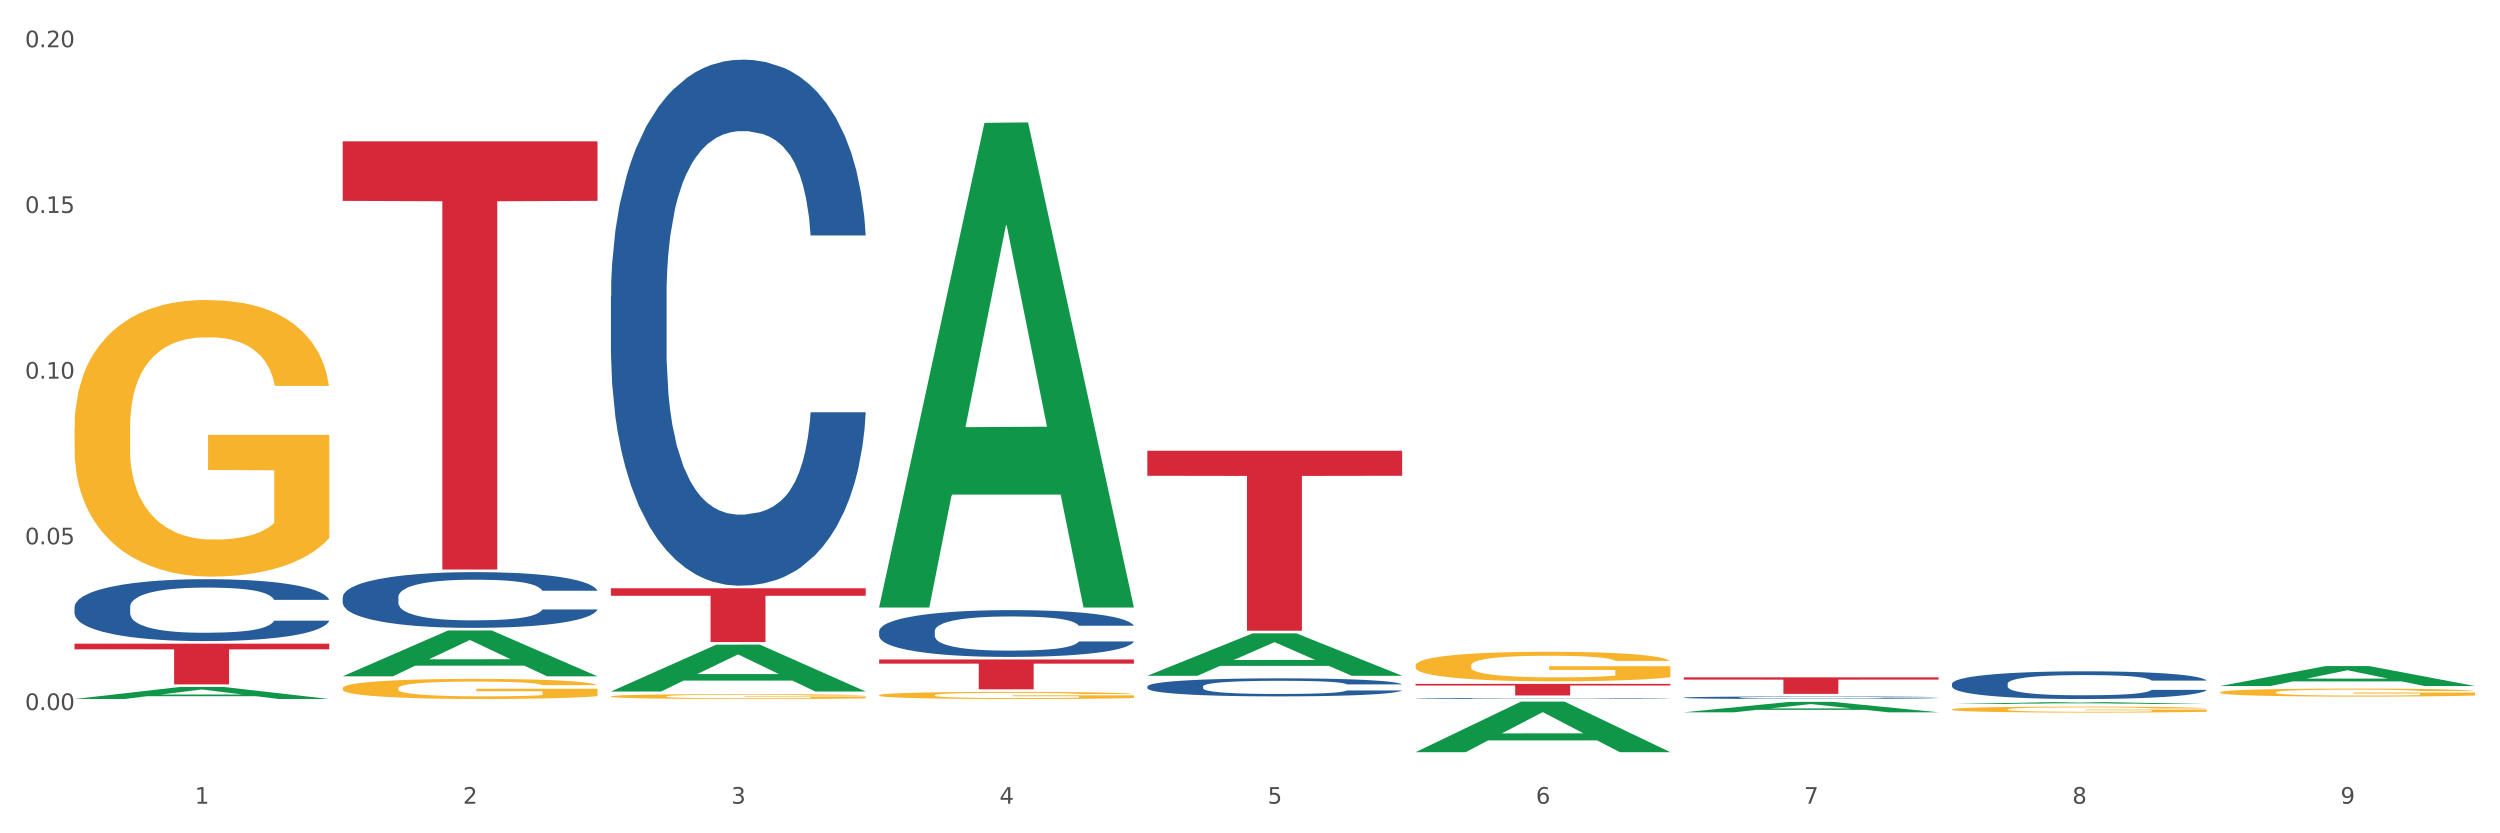 <?xml version="1.0" encoding="utf-8" standalone="no"?>
<!DOCTYPE svg PUBLIC "-//W3C//DTD SVG 1.1//EN"
  "http://www.w3.org/Graphics/SVG/1.1/DTD/svg11.dtd">
<svg xmlns:xlink="http://www.w3.org/1999/xlink" width="1080pt" height="360pt" viewBox="0 0 1080 360" xmlns="http://www.w3.org/2000/svg" version="1.1">
 <rect x="0" y="0" width="1080" height="360" fill="#333333" stroke="none"/>
 <defs>
  <style type="text/css">*{stroke-linejoin: round; stroke-linecap: butt}</style>
 </defs>
 <g id="figure_1">
  <g id="patch_1">
   <path d="M 0 360 
L 1080 360 
L 1080 0 
L 0 0 
z
" style="fill: #ffffff; stroke: #ffffff; stroke-linejoin: miter"/>
  </g>
  <g id="axes_1">
   <g id="matplotlib.axis_1">
    <g id="xtick_1">
     <g id="text_1">
      <!-- 1 -->
      <g style="fill: #4d4d4d" transform="translate(84.159 347.204) scale(0.096 -0.096)">
       <defs>
        <path id="DejaVuSans-31" d="M 794 531 
L 1825 531 
L 1825 4091 
L 703 3866 
L 703 4441 
L 1819 4666 
L 2450 4666 
L 2450 531 
L 3481 531 
L 3481 0 
L 794 0 
L 794 531 
z
" transform="scale(0.016)"/>
       </defs>
       <use xlink:href="#DejaVuSans-31"/>
      </g>
     </g>
    </g>
    <g id="xtick_2">
     <g id="text_2">
      <!-- 2 -->
      <g style="fill: #4d4d4d" transform="translate(200.027 347.204) scale(0.096 -0.096)">
       <defs>
        <path id="DejaVuSans-32" d="M 1228 531 
L 3431 531 
L 3431 0 
L 469 0 
L 469 531 
Q 828 903 1448 1529 
Q 2069 2156 2228 2338 
Q 2531 2678 2651 2914 
Q 2772 3150 2772 3378 
Q 2772 3750 2511 3984 
Q 2250 4219 1831 4219 
Q 1534 4219 1204 4116 
Q 875 4013 500 3803 
L 500 4441 
Q 881 4594 1212 4672 
Q 1544 4750 1819 4750 
Q 2544 4750 2975 4387 
Q 3406 4025 3406 3419 
Q 3406 3131 3298 2873 
Q 3191 2616 2906 2266 
Q 2828 2175 2409 1742 
Q 1991 1309 1228 531 
z
" transform="scale(0.016)"/>
       </defs>
       <use xlink:href="#DejaVuSans-32"/>
      </g>
     </g>
    </g>
    <g id="xtick_3">
     <g id="text_3">
      <!-- 3 -->
      <g style="fill: #4d4d4d" transform="translate(315.896 347.204) scale(0.096 -0.096)">
       <defs>
        <path id="DejaVuSans-33" d="M 2597 2516 
Q 3050 2419 3304 2112 
Q 3559 1806 3559 1356 
Q 3559 666 3084 287 
Q 2609 -91 1734 -91 
Q 1441 -91 1130 -33 
Q 819 25 488 141 
L 488 750 
Q 750 597 1062 519 
Q 1375 441 1716 441 
Q 2309 441 2620 675 
Q 2931 909 2931 1356 
Q 2931 1769 2642 2001 
Q 2353 2234 1838 2234 
L 1294 2234 
L 1294 2753 
L 1863 2753 
Q 2328 2753 2575 2939 
Q 2822 3125 2822 3475 
Q 2822 3834 2567 4026 
Q 2313 4219 1838 4219 
Q 1578 4219 1281 4162 
Q 984 4106 628 3988 
L 628 4550 
Q 988 4650 1302 4700 
Q 1616 4750 1894 4750 
Q 2613 4750 3031 4423 
Q 3450 4097 3450 3541 
Q 3450 3153 3228 2886 
Q 3006 2619 2597 2516 
z
" transform="scale(0.016)"/>
       </defs>
       <use xlink:href="#DejaVuSans-33"/>
      </g>
     </g>
    </g>
    <g id="xtick_4">
     <g id="text_4">
      <!-- 4 -->
      <g style="fill: #4d4d4d" transform="translate(431.765 347.204) scale(0.096 -0.096)">
       <defs>
        <path id="DejaVuSans-34" d="M 2419 4116 
L 825 1625 
L 2419 1625 
L 2419 4116 
z
M 2253 4666 
L 3047 4666 
L 3047 1625 
L 3713 1625 
L 3713 1100 
L 3047 1100 
L 3047 0 
L 2419 0 
L 2419 1100 
L 313 1100 
L 313 1709 
L 2253 4666 
z
" transform="scale(0.016)"/>
       </defs>
       <use xlink:href="#DejaVuSans-34"/>
      </g>
     </g>
    </g>
    <g id="xtick_5">
     <g id="text_5">
      <!-- 5 -->
      <g style="fill: #4d4d4d" transform="translate(547.634 347.204) scale(0.096 -0.096)">
       <defs>
        <path id="DejaVuSans-35" d="M 691 4666 
L 3169 4666 
L 3169 4134 
L 1269 4134 
L 1269 2991 
Q 1406 3038 1543 3061 
Q 1681 3084 1819 3084 
Q 2600 3084 3056 2656 
Q 3513 2228 3513 1497 
Q 3513 744 3044 326 
Q 2575 -91 1722 -91 
Q 1428 -91 1123 -41 
Q 819 9 494 109 
L 494 744 
Q 775 591 1075 516 
Q 1375 441 1709 441 
Q 2250 441 2565 725 
Q 2881 1009 2881 1497 
Q 2881 1984 2565 2268 
Q 2250 2553 1709 2553 
Q 1456 2553 1204 2497 
Q 953 2441 691 2322 
L 691 4666 
z
" transform="scale(0.016)"/>
       </defs>
       <use xlink:href="#DejaVuSans-35"/>
      </g>
     </g>
    </g>
    <g id="xtick_6">
     <g id="text_6">
      <!-- 6 -->
      <g style="fill: #4d4d4d" transform="translate(663.502 347.204) scale(0.096 -0.096)">
       <defs>
        <path id="DejaVuSans-36" d="M 2113 2584 
Q 1688 2584 1439 2293 
Q 1191 2003 1191 1497 
Q 1191 994 1439 701 
Q 1688 409 2113 409 
Q 2538 409 2786 701 
Q 3034 994 3034 1497 
Q 3034 2003 2786 2293 
Q 2538 2584 2113 2584 
z
M 3366 4563 
L 3366 3988 
Q 3128 4100 2886 4159 
Q 2644 4219 2406 4219 
Q 1781 4219 1451 3797 
Q 1122 3375 1075 2522 
Q 1259 2794 1537 2939 
Q 1816 3084 2150 3084 
Q 2853 3084 3261 2657 
Q 3669 2231 3669 1497 
Q 3669 778 3244 343 
Q 2819 -91 2113 -91 
Q 1303 -91 875 529 
Q 447 1150 447 2328 
Q 447 3434 972 4092 
Q 1497 4750 2381 4750 
Q 2619 4750 2861 4703 
Q 3103 4656 3366 4563 
z
" transform="scale(0.016)"/>
       </defs>
       <use xlink:href="#DejaVuSans-36"/>
      </g>
     </g>
    </g>
    <g id="xtick_7">
     <g id="text_7">
      <!-- 7 -->
      <g style="fill: #4d4d4d" transform="translate(779.371 347.204) scale(0.096 -0.096)">
       <defs>
        <path id="DejaVuSans-37" d="M 525 4666 
L 3525 4666 
L 3525 4397 
L 1831 0 
L 1172 0 
L 2766 4134 
L 525 4134 
L 525 4666 
z
" transform="scale(0.016)"/>
       </defs>
       <use xlink:href="#DejaVuSans-37"/>
      </g>
     </g>
    </g>
    <g id="xtick_8">
     <g id="text_8">
      <!-- 8 -->
      <g style="fill: #4d4d4d" transform="translate(895.24 347.204) scale(0.096 -0.096)">
       <defs>
        <path id="DejaVuSans-38" d="M 2034 2216 
Q 1584 2216 1326 1975 
Q 1069 1734 1069 1313 
Q 1069 891 1326 650 
Q 1584 409 2034 409 
Q 2484 409 2743 651 
Q 3003 894 3003 1313 
Q 3003 1734 2745 1975 
Q 2488 2216 2034 2216 
z
M 1403 2484 
Q 997 2584 770 2862 
Q 544 3141 544 3541 
Q 544 4100 942 4425 
Q 1341 4750 2034 4750 
Q 2731 4750 3128 4425 
Q 3525 4100 3525 3541 
Q 3525 3141 3298 2862 
Q 3072 2584 2669 2484 
Q 3125 2378 3379 2068 
Q 3634 1759 3634 1313 
Q 3634 634 3220 271 
Q 2806 -91 2034 -91 
Q 1263 -91 848 271 
Q 434 634 434 1313 
Q 434 1759 690 2068 
Q 947 2378 1403 2484 
z
M 1172 3481 
Q 1172 3119 1398 2916 
Q 1625 2713 2034 2713 
Q 2441 2713 2670 2916 
Q 2900 3119 2900 3481 
Q 2900 3844 2670 4047 
Q 2441 4250 2034 4250 
Q 1625 4250 1398 4047 
Q 1172 3844 1172 3481 
z
" transform="scale(0.016)"/>
       </defs>
       <use xlink:href="#DejaVuSans-38"/>
      </g>
     </g>
    </g>
    <g id="xtick_9">
     <g id="text_9">
      <!-- 9 -->
      <g style="fill: #4d4d4d" transform="translate(1011.108 347.204) scale(0.096 -0.096)">
       <defs>
        <path id="DejaVuSans-39" d="M 703 97 
L 703 672 
Q 941 559 1184 500 
Q 1428 441 1663 441 
Q 2288 441 2617 861 
Q 2947 1281 2994 2138 
Q 2813 1869 2534 1725 
Q 2256 1581 1919 1581 
Q 1219 1581 811 2004 
Q 403 2428 403 3163 
Q 403 3881 828 4315 
Q 1253 4750 1959 4750 
Q 2769 4750 3195 4129 
Q 3622 3509 3622 2328 
Q 3622 1225 3098 567 
Q 2575 -91 1691 -91 
Q 1453 -91 1209 -44 
Q 966 3 703 97 
z
M 1959 2075 
Q 2384 2075 2632 2365 
Q 2881 2656 2881 3163 
Q 2881 3666 2632 3958 
Q 2384 4250 1959 4250 
Q 1534 4250 1286 3958 
Q 1038 3666 1038 3163 
Q 1038 2656 1286 2365 
Q 1534 2075 1959 2075 
z
" transform="scale(0.016)"/>
       </defs>
       <use xlink:href="#DejaVuSans-39"/>
      </g>
     </g>
    </g>
    <g id="xtick_10"/>
    <g id="xtick_11"/>
    <g id="xtick_12"/>
    <g id="xtick_13"/>
    <g id="xtick_14"/>
    <g id="xtick_15"/>
    <g id="xtick_16"/>
    <g id="xtick_17"/>
   </g>
   <g id="matplotlib.axis_2">
    <g id="ytick_1">
     <g id="text_10">
      <!-- 0.00 -->
      <g style="fill: #4d4d4d" transform="translate(10.8 306.732) scale(0.096 -0.096)">
       <defs>
        <path id="DejaVuSans-30" d="M 2034 4250 
Q 1547 4250 1301 3770 
Q 1056 3291 1056 2328 
Q 1056 1369 1301 889 
Q 1547 409 2034 409 
Q 2525 409 2770 889 
Q 3016 1369 3016 2328 
Q 3016 3291 2770 3770 
Q 2525 4250 2034 4250 
z
M 2034 4750 
Q 2819 4750 3233 4129 
Q 3647 3509 3647 2328 
Q 3647 1150 3233 529 
Q 2819 -91 2034 -91 
Q 1250 -91 836 529 
Q 422 1150 422 2328 
Q 422 3509 836 4129 
Q 1250 4750 2034 4750 
z
" transform="scale(0.016)"/>
        <path id="DejaVuSans-2e" d="M 684 794 
L 1344 794 
L 1344 0 
L 684 0 
L 684 794 
z
" transform="scale(0.016)"/>
       </defs>
       <use xlink:href="#DejaVuSans-30"/>
       <use xlink:href="#DejaVuSans-2e" transform="translate(63.623 0)"/>
       <use xlink:href="#DejaVuSans-30" transform="translate(95.41 0)"/>
       <use xlink:href="#DejaVuSans-30" transform="translate(159.033 0)"/>
      </g>
     </g>
    </g>
    <g id="ytick_2">
     <g id="text_11">
      <!-- 0.05 -->
      <g style="fill: #4d4d4d" transform="translate(10.8 235.152) scale(0.096 -0.096)">
       <use xlink:href="#DejaVuSans-30"/>
       <use xlink:href="#DejaVuSans-2e" transform="translate(63.623 0)"/>
       <use xlink:href="#DejaVuSans-30" transform="translate(95.41 0)"/>
       <use xlink:href="#DejaVuSans-35" transform="translate(159.033 0)"/>
      </g>
     </g>
    </g>
    <g id="ytick_3">
     <g id="text_12">
      <!-- 0.10 -->
      <g style="fill: #4d4d4d" transform="translate(10.8 163.573) scale(0.096 -0.096)">
       <use xlink:href="#DejaVuSans-30"/>
       <use xlink:href="#DejaVuSans-2e" transform="translate(63.623 0)"/>
       <use xlink:href="#DejaVuSans-31" transform="translate(95.41 0)"/>
       <use xlink:href="#DejaVuSans-30" transform="translate(159.033 0)"/>
      </g>
     </g>
    </g>
    <g id="ytick_4">
     <g id="text_13">
      <!-- 0.15 -->
      <g style="fill: #4d4d4d" transform="translate(10.8 91.993) scale(0.096 -0.096)">
       <use xlink:href="#DejaVuSans-30"/>
       <use xlink:href="#DejaVuSans-2e" transform="translate(63.623 0)"/>
       <use xlink:href="#DejaVuSans-31" transform="translate(95.41 0)"/>
       <use xlink:href="#DejaVuSans-35" transform="translate(159.033 0)"/>
      </g>
     </g>
    </g>
    <g id="ytick_5">
     <g id="text_14">
      <!-- 0.20 -->
      <g style="fill: #4d4d4d" transform="translate(10.8 20.414) scale(0.096 -0.096)">
       <use xlink:href="#DejaVuSans-30"/>
       <use xlink:href="#DejaVuSans-2e" transform="translate(63.623 0)"/>
       <use xlink:href="#DejaVuSans-32" transform="translate(95.41 0)"/>
       <use xlink:href="#DejaVuSans-30" transform="translate(159.033 0)"/>
      </g>
     </g>
    </g>
    <g id="ytick_6"/>
    <g id="ytick_7"/>
    <g id="ytick_8"/>
    <g id="ytick_9"/>
   </g>
   <g id="PolyCollection_1">
    <path d="M 32.175 301.965 
L 32.288 301.96 
L 77.68 296.763 
L 96.518 296.758 
L 142.25 301.975 
L 120.462 301.975 
L 110.589 300.76 
L 63.722 300.76 
L 63.382 300.78 
L 53.85 301.975 
L 32.175 301.975 
L 32.175 301.965 
L 69.623 300.035 
L 104.689 300.03 
L 87.326 297.87 
L 87.099 297.86 
L 86.872 297.875 
L 69.51 300.03 
L 69.623 300.035 
L 32.175 301.965 
z
" clip-path="url(#p5439c57078)" style="fill: #109648"/>
    <path d="M 379.781 300.316 
L 379.911 300.313 
L 379.911 300.212 
L 380.171 300.125 
L 381.471 299.914 
L 383.42 299.739 
L 384.85 299.646 
L 386.279 299.57 
L 387.969 299.494 
L 390.048 299.415 
L 393.817 299.3 
L 396.156 299.24 
L 399.015 299.179 
L 404.213 299.088 
L 407.982 299.038 
L 411.881 298.995 
L 418.249 298.945 
L 422.408 298.922 
L 426.826 298.905 
L 432.155 298.894 
L 436.183 298.891 
L 445.021 298.9 
L 452.558 298.925 
L 456.197 298.945 
L 460.876 298.979 
L 463.345 299.001 
L 467.374 299.046 
L 471.532 299.105 
L 474.391 299.156 
L 478.68 299.252 
L 481.929 299.347 
L 484.918 299.466 
L 486.477 299.547 
L 487.647 299.623 
L 488.687 299.711 
L 489.726 299.849 
L 466.334 299.849 
L 465.424 299.75 
L 463.995 299.657 
L 461.915 299.567 
L 460.096 299.511 
L 456.977 299.44 
L 454.118 299.395 
L 451.129 299.362 
L 447.49 299.333 
L 444.631 299.319 
L 440.602 299.308 
L 432.674 299.311 
L 427.346 299.333 
L 423.707 299.362 
L 421.368 299.387 
L 419.289 299.415 
L 416.949 299.455 
L 414.22 299.514 
L 412.271 299.567 
L 410.322 299.635 
L 408.762 299.702 
L 407.332 299.781 
L 406.163 299.866 
L 405.253 299.953 
L 404.473 300.06 
L 403.824 300.237 
L 403.824 300.623 
L 404.083 300.711 
L 404.733 300.826 
L 405.513 300.913 
L 406.813 301.018 
L 407.982 301.088 
L 410.192 301.189 
L 412.661 301.274 
L 414.61 301.327 
L 416.56 301.372 
L 419.938 301.434 
L 423.707 301.485 
L 426.956 301.516 
L 431.375 301.544 
L 434.364 301.555 
L 436.963 301.561 
L 443.331 301.561 
L 447.88 301.553 
L 452.948 301.533 
L 456.847 301.508 
L 460.096 301.477 
L 463.735 301.426 
L 466.074 301.378 
L 466.074 300.789 
L 437.483 300.787 
L 437.483 300.395 
L 489.856 300.395 
L 489.856 301.544 
L 487.647 301.603 
L 485.178 301.657 
L 482.579 301.705 
L 478.68 301.764 
L 474.001 301.82 
L 469.843 301.86 
L 465.424 301.893 
L 460.226 301.924 
L 453.468 301.953 
L 449.309 301.964 
L 444.111 301.972 
L 438.003 301.975 
L 432.674 301.969 
L 427.476 301.955 
L 422.018 301.93 
L 416.69 301.893 
L 412.661 301.857 
L 408.632 301.812 
L 404.343 301.753 
L 400.964 301.696 
L 398.365 301.646 
L 395.506 301.581 
L 392.387 301.496 
L 390.048 301.42 
L 387.969 301.341 
L 385.759 301.24 
L 384.2 301.153 
L 382.64 301.043 
L 381.731 300.961 
L 380.691 300.834 
L 379.911 300.657 
L 379.781 300.316 
z
" clip-path="url(#p5439c57078)" style="fill: #f7b32b"/>
    <path d="M 495.65 301.96 
L 495.78 301.96 
L 495.78 301.959 
L 496.04 301.958 
L 497.339 301.956 
L 499.289 301.955 
L 500.718 301.954 
L 502.148 301.953 
L 503.837 301.953 
L 505.917 301.952 
L 509.685 301.951 
L 512.025 301.95 
L 514.884 301.95 
L 520.082 301.949 
L 523.851 301.949 
L 527.75 301.948 
L 534.118 301.948 
L 538.276 301.947 
L 542.695 301.947 
L 548.023 301.947 
L 552.052 301.947 
L 560.889 301.947 
L 568.427 301.948 
L 572.066 301.948 
L 576.744 301.948 
L 579.214 301.948 
L 583.242 301.949 
L 587.401 301.949 
L 590.26 301.95 
L 594.549 301.95 
L 597.798 301.951 
L 600.787 301.952 
L 602.346 301.953 
L 603.516 301.954 
L 604.556 301.955 
L 605.595 301.956 
L 582.203 301.956 
L 581.293 301.955 
L 579.863 301.954 
L 577.784 301.953 
L 575.965 301.953 
L 572.846 301.952 
L 569.986 301.952 
L 566.997 301.951 
L 563.359 301.951 
L 560.499 301.951 
L 556.471 301.951 
L 548.543 301.951 
L 543.215 301.951 
L 539.576 301.951 
L 537.237 301.952 
L 535.157 301.952 
L 532.818 301.952 
L 530.089 301.953 
L 528.14 301.953 
L 526.19 301.954 
L 524.631 301.955 
L 523.201 301.955 
L 522.032 301.956 
L 521.122 301.957 
L 520.342 301.958 
L 519.692 301.959 
L 519.692 301.963 
L 519.952 301.964 
L 520.602 301.965 
L 521.382 301.965 
L 522.681 301.966 
L 523.851 301.967 
L 526.06 301.968 
L 528.529 301.969 
L 530.479 301.969 
L 532.428 301.97 
L 535.807 301.97 
L 539.576 301.971 
L 542.825 301.971 
L 547.244 301.971 
L 550.233 301.971 
L 552.832 301.971 
L 559.2 301.971 
L 563.748 301.971 
L 568.817 301.971 
L 572.716 301.971 
L 575.965 301.971 
L 579.603 301.97 
L 581.943 301.97 
L 581.943 301.964 
L 553.352 301.964 
L 553.352 301.961 
L 605.725 301.961 
L 605.725 301.971 
L 603.516 301.972 
L 601.047 301.972 
L 598.447 301.973 
L 594.549 301.973 
L 589.87 301.974 
L 585.711 301.974 
L 581.293 301.974 
L 576.094 301.975 
L 569.337 301.975 
L 565.178 301.975 
L 559.98 301.975 
L 553.871 301.975 
L 548.543 301.975 
L 543.345 301.975 
L 537.887 301.975 
L 532.558 301.974 
L 528.529 301.974 
L 524.501 301.974 
L 520.212 301.973 
L 516.833 301.973 
L 514.234 301.972 
L 511.375 301.972 
L 508.256 301.971 
L 505.917 301.97 
L 503.837 301.969 
L 501.628 301.968 
L 500.068 301.968 
L 498.509 301.967 
L 497.599 301.966 
L 496.56 301.965 
L 495.78 301.963 
L 495.65 301.96 
z
" clip-path="url(#p5439c57078)" style="fill: #f7b32b"/>
    <path d="M 611.519 287.468 
L 611.649 287.456 
L 611.649 287.037 
L 611.908 286.675 
L 613.208 285.801 
L 615.157 285.079 
L 616.587 284.694 
L 618.017 284.379 
L 619.706 284.065 
L 621.785 283.738 
L 625.554 283.26 
L 627.893 283.016 
L 630.753 282.759 
L 635.951 282.386 
L 639.72 282.177 
L 643.618 282.002 
L 649.986 281.792 
L 654.145 281.699 
L 658.564 281.629 
L 663.892 281.582 
L 667.921 281.571 
L 676.758 281.606 
L 684.296 281.71 
L 687.934 281.792 
L 692.613 281.932 
L 695.082 282.025 
L 699.111 282.212 
L 703.27 282.456 
L 706.129 282.666 
L 710.417 283.062 
L 713.666 283.459 
L 716.655 283.948 
L 718.215 284.286 
L 719.385 284.601 
L 720.424 284.962 
L 721.464 285.533 
L 698.071 285.533 
L 697.162 285.125 
L 695.732 284.741 
L 693.653 284.368 
L 691.833 284.135 
L 688.714 283.843 
L 685.855 283.657 
L 682.866 283.517 
L 679.227 283.4 
L 676.368 283.342 
L 672.339 283.295 
L 664.412 283.307 
L 659.084 283.4 
L 655.445 283.517 
L 653.105 283.622 
L 651.026 283.738 
L 648.687 283.901 
L 645.958 284.146 
L 644.008 284.368 
L 642.059 284.647 
L 640.499 284.927 
L 639.07 285.253 
L 637.9 285.603 
L 636.991 285.964 
L 636.211 286.407 
L 635.561 287.141 
L 635.561 288.738 
L 635.821 289.099 
L 636.471 289.577 
L 637.25 289.938 
L 638.55 290.37 
L 639.72 290.661 
L 641.929 291.081 
L 644.398 291.43 
L 646.348 291.652 
L 648.297 291.838 
L 651.676 292.095 
L 655.445 292.304 
L 658.694 292.433 
L 663.112 292.549 
L 666.101 292.596 
L 668.701 292.619 
L 675.069 292.619 
L 679.617 292.584 
L 684.685 292.502 
L 688.584 292.398 
L 691.833 292.269 
L 695.472 292.06 
L 697.811 291.861 
L 697.811 289.426 
L 669.22 289.414 
L 669.22 287.794 
L 721.594 287.794 
L 721.594 292.549 
L 719.385 292.794 
L 716.915 293.015 
L 714.316 293.213 
L 710.417 293.458 
L 705.739 293.691 
L 701.58 293.854 
L 697.162 293.994 
L 691.963 294.122 
L 685.205 294.239 
L 681.047 294.286 
L 675.848 294.321 
L 669.74 294.332 
L 664.412 294.309 
L 659.214 294.251 
L 653.755 294.146 
L 648.427 293.994 
L 644.398 293.843 
L 640.369 293.656 
L 636.081 293.412 
L 632.702 293.178 
L 630.103 292.969 
L 627.244 292.701 
L 624.125 292.351 
L 621.785 292.036 
L 619.706 291.71 
L 617.497 291.29 
L 615.937 290.929 
L 614.378 290.475 
L 613.468 290.137 
L 612.428 289.612 
L 611.649 288.878 
L 611.519 287.468 
z
" clip-path="url(#p5439c57078)" style="fill: #f7b32b"/>
    <path d="M 727.387 292.601 
L 837.463 292.601 
L 837.463 293.596 
L 794.163 293.603 
L 794.163 299.759 
L 770.426 299.759 
L 770.426 293.603 
L 727.387 293.596 
L 727.387 292.608 
L 727.387 292.601 
z
" clip-path="url(#p5439c57078)" style="fill: #d62839"/>
    <path d="M 495.65 194.728 
L 605.725 194.728 
L 605.725 205.532 
L 562.425 205.605 
L 562.425 272.476 
L 538.689 272.476 
L 538.689 205.605 
L 495.65 205.532 
L 495.65 194.801 
L 495.65 194.728 
z
" clip-path="url(#p5439c57078)" style="fill: #d62839"/>
    <path d="M 379.781 284.903 
L 489.856 284.903 
L 489.856 286.692 
L 446.557 286.704 
L 446.557 297.782 
L 422.82 297.782 
L 422.82 286.704 
L 379.781 286.692 
L 379.781 284.915 
L 379.781 284.903 
z
" clip-path="url(#p5439c57078)" style="fill: #d62839"/>
    <path d="M 263.912 254.144 
L 373.988 254.144 
L 373.988 257.371 
L 330.688 257.393 
L 330.688 277.363 
L 306.951 277.363 
L 306.951 257.393 
L 263.912 257.371 
L 263.912 254.166 
L 263.912 254.144 
z
" clip-path="url(#p5439c57078)" style="fill: #d62839"/>
    <path d="M 148.044 61.067 
L 258.119 61.067 
L 258.119 86.774 
L 214.819 86.948 
L 214.819 246.051 
L 191.083 246.051 
L 191.083 86.948 
L 148.044 86.774 
L 148.044 61.241 
L 148.044 61.067 
z
" clip-path="url(#p5439c57078)" style="fill: #d62839"/>
    <path d="M 32.175 278.072 
L 142.25 278.072 
L 142.25 280.515 
L 98.951 280.531 
L 98.951 295.649 
L 75.214 295.649 
L 75.214 280.531 
L 32.175 280.515 
L 32.175 278.088 
L 32.175 278.072 
z
" clip-path="url(#p5439c57078)" style="fill: #d62839"/>
    <path d="M 263.912 300.832 
L 264.042 300.83 
L 264.042 300.76 
L 264.302 300.7 
L 265.602 300.554 
L 267.551 300.434 
L 268.981 300.37 
L 270.41 300.317 
L 272.1 300.265 
L 274.179 300.211 
L 277.948 300.131 
L 280.287 300.09 
L 283.146 300.048 
L 288.345 299.985 
L 292.114 299.95 
L 296.012 299.921 
L 302.38 299.886 
L 306.539 299.871 
L 310.958 299.859 
L 316.286 299.851 
L 320.315 299.85 
L 329.152 299.855 
L 336.689 299.873 
L 340.328 299.886 
L 345.007 299.91 
L 347.476 299.925 
L 351.505 299.956 
L 355.663 299.997 
L 358.523 300.032 
L 362.811 300.098 
L 366.06 300.164 
L 369.049 300.245 
L 370.609 300.302 
L 371.778 300.354 
L 372.818 300.414 
L 373.858 300.509 
L 350.465 300.509 
L 349.555 300.442 
L 348.126 300.377 
L 346.047 300.315 
L 344.227 300.277 
L 341.108 300.228 
L 338.249 300.197 
L 335.26 300.174 
L 331.621 300.154 
L 328.762 300.145 
L 324.733 300.137 
L 316.806 300.139 
L 311.477 300.154 
L 307.839 300.174 
L 305.499 300.191 
L 303.42 300.211 
L 301.081 300.238 
L 298.352 300.279 
L 296.402 300.315 
L 294.453 300.362 
L 292.893 300.409 
L 291.464 300.463 
L 290.294 300.521 
L 289.384 300.581 
L 288.605 300.655 
L 287.955 300.777 
L 287.955 301.043 
L 288.215 301.103 
L 288.865 301.183 
L 289.644 301.243 
L 290.944 301.315 
L 292.114 301.364 
L 294.323 301.433 
L 296.792 301.492 
L 298.741 301.529 
L 300.691 301.56 
L 304.07 301.602 
L 307.839 301.637 
L 311.088 301.659 
L 315.506 301.678 
L 318.495 301.686 
L 321.094 301.69 
L 327.462 301.69 
L 332.011 301.684 
L 337.079 301.67 
L 340.978 301.653 
L 344.227 301.631 
L 347.866 301.597 
L 350.205 301.564 
L 350.205 301.158 
L 321.614 301.156 
L 321.614 300.886 
L 373.988 300.886 
L 373.988 301.678 
L 371.778 301.719 
L 369.309 301.756 
L 366.71 301.789 
L 362.811 301.829 
L 358.133 301.868 
L 353.974 301.895 
L 349.555 301.919 
L 344.357 301.94 
L 337.599 301.96 
L 333.44 301.967 
L 328.242 301.973 
L 322.134 301.975 
L 316.806 301.971 
L 311.607 301.961 
L 306.149 301.944 
L 300.821 301.919 
L 296.792 301.894 
L 292.763 301.862 
L 288.475 301.822 
L 285.096 301.783 
L 282.497 301.748 
L 279.637 301.703 
L 276.518 301.645 
L 274.179 301.593 
L 272.1 301.538 
L 269.891 301.468 
L 268.331 301.408 
L 266.772 301.333 
L 265.862 301.276 
L 264.822 301.189 
L 264.042 301.067 
L 263.912 300.832 
z
" clip-path="url(#p5439c57078)" style="fill: #f7b32b"/>
    <path d="M 843.256 306.447 
L 843.386 306.445 
L 843.386 306.36 
L 843.646 306.286 
L 844.945 306.109 
L 846.895 305.963 
L 848.324 305.885 
L 849.754 305.821 
L 851.443 305.757 
L 853.523 305.691 
L 857.292 305.594 
L 859.631 305.545 
L 862.49 305.493 
L 867.688 305.417 
L 871.457 305.375 
L 875.356 305.339 
L 881.724 305.297 
L 885.883 305.278 
L 890.301 305.264 
L 895.629 305.254 
L 899.658 305.252 
L 908.495 305.259 
L 916.033 305.28 
L 919.672 305.297 
L 924.35 305.325 
L 926.82 305.344 
L 930.848 305.382 
L 935.007 305.431 
L 937.866 305.474 
L 942.155 305.554 
L 945.404 305.634 
L 948.393 305.734 
L 949.952 305.802 
L 951.122 305.866 
L 952.162 305.939 
L 953.201 306.055 
L 929.809 306.055 
L 928.899 305.972 
L 927.469 305.894 
L 925.39 305.819 
L 923.571 305.771 
L 920.452 305.712 
L 917.593 305.675 
L 914.604 305.646 
L 910.965 305.623 
L 908.106 305.611 
L 904.077 305.601 
L 896.149 305.604 
L 890.821 305.623 
L 887.182 305.646 
L 884.843 305.667 
L 882.764 305.691 
L 880.424 305.724 
L 877.695 305.774 
L 875.746 305.819 
L 873.796 305.875 
L 872.237 305.932 
L 870.807 305.998 
L 869.638 306.069 
L 868.728 306.142 
L 867.948 306.232 
L 867.298 306.381 
L 867.298 306.704 
L 867.558 306.778 
L 868.208 306.874 
L 868.988 306.948 
L 870.287 307.035 
L 871.457 307.094 
L 873.666 307.179 
L 876.136 307.25 
L 878.085 307.295 
L 880.034 307.333 
L 883.413 307.385 
L 887.182 307.427 
L 890.431 307.453 
L 894.85 307.477 
L 897.839 307.486 
L 900.438 307.491 
L 906.806 307.491 
L 911.355 307.484 
L 916.423 307.467 
L 920.322 307.446 
L 923.571 307.42 
L 927.21 307.378 
L 929.549 307.337 
L 929.549 306.844 
L 900.958 306.841 
L 900.958 306.513 
L 953.331 306.513 
L 953.331 307.477 
L 951.122 307.526 
L 948.653 307.571 
L 946.054 307.611 
L 942.155 307.661 
L 937.476 307.708 
L 933.318 307.741 
L 928.899 307.77 
L 923.701 307.796 
L 916.943 307.819 
L 912.784 307.829 
L 907.586 307.836 
L 901.478 307.838 
L 896.149 307.833 
L 890.951 307.822 
L 885.493 307.8 
L 880.164 307.77 
L 876.136 307.739 
L 872.107 307.701 
L 867.818 307.652 
L 864.439 307.604 
L 861.84 307.562 
L 858.981 307.507 
L 855.862 307.437 
L 853.523 307.373 
L 851.443 307.307 
L 849.234 307.222 
L 847.675 307.148 
L 846.115 307.056 
L 845.205 306.988 
L 844.166 306.882 
L 843.386 306.733 
L 843.256 306.447 
z
" clip-path="url(#p5439c57078)" style="fill: #f7b32b"/>
    <path d="M 959.125 299.077 
L 959.255 299.074 
L 959.255 298.96 
L 959.515 298.862 
L 960.814 298.625 
L 962.764 298.429 
L 964.193 298.324 
L 965.623 298.239 
L 967.312 298.154 
L 969.391 298.065 
L 973.16 297.935 
L 975.5 297.869 
L 978.359 297.799 
L 983.557 297.698 
L 987.326 297.641 
L 991.225 297.594 
L 997.593 297.537 
L 1001.751 297.512 
L 1006.17 297.493 
L 1011.498 297.48 
L 1015.527 297.477 
L 1024.364 297.486 
L 1031.902 297.515 
L 1035.541 297.537 
L 1040.219 297.575 
L 1042.688 297.6 
L 1046.717 297.651 
L 1050.876 297.717 
L 1053.735 297.774 
L 1058.024 297.882 
L 1061.273 297.989 
L 1064.262 298.122 
L 1065.821 298.214 
L 1066.991 298.299 
L 1068.03 298.397 
L 1069.07 298.552 
L 1045.677 298.552 
L 1044.768 298.441 
L 1043.338 298.337 
L 1041.259 298.236 
L 1039.439 298.173 
L 1036.32 298.093 
L 1033.461 298.043 
L 1030.472 298.005 
L 1026.833 297.973 
L 1023.974 297.958 
L 1019.946 297.945 
L 1012.018 297.948 
L 1006.69 297.973 
L 1003.051 298.005 
L 1000.712 298.033 
L 998.632 298.065 
L 996.293 298.109 
L 993.564 298.176 
L 991.614 298.236 
L 989.665 298.312 
L 988.106 298.388 
L 986.676 298.476 
L 985.506 298.571 
L 984.597 298.669 
L 983.817 298.789 
L 983.167 298.988 
L 983.167 299.422 
L 983.427 299.52 
L 984.077 299.649 
L 984.857 299.747 
L 986.156 299.864 
L 987.326 299.943 
L 989.535 300.057 
L 992.004 300.152 
L 993.954 300.212 
L 995.903 300.263 
L 999.282 300.332 
L 1003.051 300.389 
L 1006.3 300.424 
L 1010.718 300.455 
L 1013.708 300.468 
L 1016.307 300.474 
L 1022.675 300.474 
L 1027.223 300.465 
L 1032.292 300.443 
L 1036.19 300.414 
L 1039.439 300.38 
L 1043.078 300.323 
L 1045.418 300.269 
L 1045.418 299.608 
L 1016.827 299.605 
L 1016.827 299.165 
L 1069.2 299.165 
L 1069.2 300.455 
L 1066.991 300.522 
L 1064.521 300.582 
L 1061.922 300.636 
L 1058.024 300.702 
L 1053.345 300.765 
L 1049.186 300.81 
L 1044.768 300.848 
L 1039.569 300.882 
L 1032.811 300.914 
L 1028.653 300.927 
L 1023.454 300.936 
L 1017.346 300.939 
L 1012.018 300.933 
L 1006.82 300.917 
L 1001.361 300.889 
L 996.033 300.848 
L 992.004 300.806 
L 987.976 300.756 
L 983.687 300.689 
L 980.308 300.626 
L 977.709 300.569 
L 974.85 300.497 
L 971.731 300.402 
L 969.391 300.316 
L 967.312 300.228 
L 965.103 300.114 
L 963.543 300.016 
L 961.984 299.893 
L 961.074 299.801 
L 960.034 299.659 
L 959.255 299.459 
L 959.125 299.077 
z
" clip-path="url(#p5439c57078)" style="fill: #f7b32b"/>
    <path d="M 32.175 262.228 
L 32.305 262.204 
L 32.305 261.52 
L 32.695 260.591 
L 34.127 258.881 
L 35.948 257.586 
L 39.071 256.071 
L 40.762 255.435 
L 42.974 254.727 
L 47.528 253.578 
L 52.733 252.601 
L 56.376 252.063 
L 59.108 251.721 
L 65.224 251.11 
L 68.737 250.842 
L 72.38 250.622 
L 75.503 250.475 
L 80.707 250.304 
L 84.871 250.231 
L 89.685 250.206 
L 93.718 250.231 
L 99.053 250.328 
L 106.86 250.622 
L 109.852 250.793 
L 113.886 251.086 
L 118.049 251.477 
L 121.432 251.868 
L 125.336 252.43 
L 129.369 253.163 
L 133.273 254.091 
L 136.005 254.947 
L 138.217 255.851 
L 140.168 256.95 
L 141.6 258.148 
L 142.25 259.149 
L 118.44 259.149 
L 117.789 258.245 
L 116.488 257.268 
L 115.187 256.608 
L 113.756 256.071 
L 111.544 255.46 
L 109.592 255.069 
L 106.339 254.605 
L 103.347 254.311 
L 100.874 254.14 
L 97.882 253.994 
L 91.506 253.847 
L 86.952 253.847 
L 84.09 253.896 
L 80.577 254.018 
L 77.584 254.189 
L 74.071 254.482 
L 71.339 254.8 
L 68.607 255.215 
L 67.045 255.509 
L 64.703 256.046 
L 63.142 256.486 
L 61.06 257.244 
L 59.889 257.781 
L 57.807 259.174 
L 56.896 260.2 
L 56.506 260.909 
L 56.246 261.691 
L 56.246 265.503 
L 57.027 267.213 
L 57.677 267.946 
L 58.718 268.777 
L 60.67 269.852 
L 63.532 270.903 
L 66.525 271.66 
L 68.997 272.125 
L 71.339 272.467 
L 73.681 272.735 
L 76.543 272.98 
L 78.885 273.126 
L 82.398 273.273 
L 86.562 273.346 
L 89.815 273.346 
L 96.451 273.224 
L 99.443 273.102 
L 102.306 272.931 
L 105.428 272.662 
L 107.901 272.369 
L 109.332 272.149 
L 111.674 271.685 
L 113.495 271.196 
L 115.057 270.634 
L 116.098 270.145 
L 117.269 269.412 
L 118.179 268.581 
L 118.44 268.142 
L 142.25 268.142 
L 141.73 269.021 
L 140.819 269.876 
L 138.997 271.025 
L 137.566 271.685 
L 135.354 272.491 
L 133.012 273.175 
L 129.759 273.933 
L 126.767 274.495 
L 123.644 274.983 
L 120.261 275.423 
L 114.146 276.034 
L 111.934 276.205 
L 107.25 276.498 
L 103.607 276.669 
L 98.272 276.84 
L 92.807 276.938 
L 87.083 276.963 
L 82.008 276.914 
L 76.413 276.767 
L 72.9 276.621 
L 68.997 276.401 
L 64.443 276.059 
L 60.149 275.643 
L 56.116 275.154 
L 52.342 274.592 
L 48.829 273.957 
L 44.275 272.906 
L 40.893 271.88 
L 38.42 270.927 
L 36.729 270.121 
L 35.037 269.095 
L 34.127 268.386 
L 32.695 266.675 
L 32.175 265.087 
L 32.175 262.228 
z
" clip-path="url(#p5439c57078)" style="fill: #255c99"/>
    <path d="M 148.044 257.98 
L 148.174 257.958 
L 148.174 257.342 
L 148.564 256.507 
L 149.995 254.967 
L 151.817 253.802 
L 154.94 252.438 
L 156.631 251.867 
L 158.843 251.229 
L 163.397 250.195 
L 168.602 249.316 
L 172.245 248.832 
L 174.977 248.524 
L 181.092 247.974 
L 184.605 247.732 
L 188.249 247.535 
L 191.371 247.403 
L 196.576 247.249 
L 200.739 247.183 
L 205.553 247.161 
L 209.587 247.183 
L 214.922 247.271 
L 222.728 247.535 
L 225.721 247.688 
L 229.754 247.952 
L 233.918 248.304 
L 237.301 248.656 
L 241.204 249.162 
L 245.238 249.822 
L 249.141 250.657 
L 251.874 251.427 
L 254.086 252.241 
L 256.037 253.23 
L 257.468 254.308 
L 258.119 255.209 
L 234.308 255.209 
L 233.658 254.396 
L 232.357 253.516 
L 231.056 252.922 
L 229.624 252.438 
L 227.412 251.889 
L 225.461 251.537 
L 222.208 251.119 
L 219.215 250.855 
L 216.743 250.701 
L 213.751 250.569 
L 207.375 250.437 
L 202.821 250.437 
L 199.959 250.481 
L 196.446 250.591 
L 193.453 250.745 
L 189.94 251.009 
L 187.208 251.295 
L 184.475 251.669 
L 182.914 251.933 
L 180.572 252.416 
L 179.011 252.812 
L 176.929 253.494 
L 175.758 253.978 
L 173.676 255.231 
L 172.765 256.155 
L 172.375 256.793 
L 172.115 257.496 
L 172.115 260.927 
L 172.895 262.466 
L 173.546 263.126 
L 174.587 263.874 
L 176.538 264.841 
L 179.401 265.787 
L 182.393 266.469 
L 184.866 266.886 
L 187.208 267.194 
L 189.55 267.436 
L 192.412 267.656 
L 194.754 267.788 
L 198.267 267.92 
L 202.431 267.986 
L 205.684 267.986 
L 212.319 267.876 
L 215.312 267.766 
L 218.174 267.612 
L 221.297 267.37 
L 223.769 267.106 
L 225.201 266.908 
L 227.543 266.49 
L 229.364 266.051 
L 230.925 265.545 
L 231.966 265.105 
L 233.137 264.445 
L 234.048 263.698 
L 234.308 263.302 
L 258.119 263.302 
L 257.599 264.094 
L 256.688 264.863 
L 254.866 265.897 
L 253.435 266.49 
L 251.223 267.216 
L 248.881 267.832 
L 245.628 268.514 
L 242.636 269.019 
L 239.513 269.459 
L 236.13 269.855 
L 230.015 270.405 
L 227.803 270.559 
L 223.119 270.823 
L 219.476 270.977 
L 214.141 271.131 
L 208.676 271.218 
L 202.951 271.24 
L 197.877 271.197 
L 192.282 271.065 
L 188.769 270.933 
L 184.866 270.735 
L 180.312 270.427 
L 176.018 270.053 
L 171.984 269.613 
L 168.211 269.107 
L 164.698 268.536 
L 160.144 267.59 
L 156.761 266.666 
L 154.289 265.809 
L 152.598 265.083 
L 150.906 264.159 
L 149.995 263.522 
L 148.564 261.982 
L 148.044 260.553 
L 148.044 257.98 
z
" clip-path="url(#p5439c57078)" style="fill: #255c99"/>
    <path d="M 263.912 127.878 
L 264.043 127.67 
L 264.043 121.859 
L 264.433 113.972 
L 265.864 99.442 
L 267.686 88.442 
L 270.808 75.573 
L 272.5 70.177 
L 274.712 64.158 
L 279.266 54.402 
L 284.47 46.1 
L 288.113 41.534 
L 290.846 38.628 
L 296.961 33.439 
L 300.474 31.156 
L 304.117 29.288 
L 307.24 28.043 
L 312.444 26.59 
L 316.608 25.967 
L 321.422 25.759 
L 325.456 25.967 
L 330.79 26.797 
L 338.597 29.288 
L 341.59 30.741 
L 345.623 33.232 
L 349.787 36.553 
L 353.17 39.873 
L 357.073 44.647 
L 361.107 50.874 
L 365.01 58.761 
L 367.742 66.026 
L 369.954 73.705 
L 371.906 83.045 
L 373.337 93.216 
L 373.988 101.726 
L 350.177 101.726 
L 349.527 94.046 
L 348.225 85.744 
L 346.924 80.14 
L 345.493 75.573 
L 343.281 70.384 
L 341.329 67.063 
L 338.077 63.12 
L 335.084 60.629 
L 332.612 59.176 
L 329.619 57.931 
L 323.244 56.686 
L 318.69 56.686 
L 315.827 57.101 
L 312.314 58.139 
L 309.322 59.591 
L 305.809 62.082 
L 303.076 64.78 
L 300.344 68.309 
L 298.783 70.8 
L 296.441 75.366 
L 294.879 79.102 
L 292.797 85.536 
L 291.626 90.102 
L 289.545 101.933 
L 288.634 110.651 
L 288.243 116.67 
L 287.983 123.312 
L 287.983 155.691 
L 288.764 170.22 
L 289.415 176.446 
L 290.455 183.503 
L 292.407 192.636 
L 295.27 201.561 
L 298.262 207.995 
L 300.734 211.939 
L 303.076 214.845 
L 305.418 217.128 
L 308.281 219.203 
L 310.623 220.449 
L 314.136 221.694 
L 318.3 222.317 
L 321.552 222.317 
L 328.188 221.279 
L 331.181 220.241 
L 334.043 218.788 
L 337.166 216.505 
L 339.638 214.014 
L 341.069 212.146 
L 343.411 208.203 
L 345.233 204.052 
L 346.794 199.278 
L 347.835 195.127 
L 349.006 188.9 
L 349.917 181.843 
L 350.177 178.107 
L 373.988 178.107 
L 373.467 185.579 
L 372.556 192.843 
L 370.735 202.599 
L 369.304 208.203 
L 367.092 215.052 
L 364.75 220.864 
L 361.497 227.298 
L 358.504 232.072 
L 355.382 236.223 
L 351.999 239.959 
L 345.883 245.148 
L 343.671 246.601 
L 338.987 249.092 
L 335.344 250.544 
L 330.01 251.997 
L 324.545 252.828 
L 318.82 253.035 
L 313.746 252.62 
L 308.151 251.375 
L 304.638 250.129 
L 300.734 248.261 
L 296.18 245.356 
L 291.887 241.827 
L 287.853 237.676 
L 284.08 232.902 
L 280.567 227.506 
L 276.013 218.581 
L 272.63 209.863 
L 270.158 201.768 
L 268.466 194.919 
L 266.775 186.202 
L 265.864 180.182 
L 264.433 165.653 
L 263.912 152.162 
L 263.912 127.878 
z
" clip-path="url(#p5439c57078)" style="fill: #255c99"/>
    <path d="M 379.781 272.658 
L 379.911 272.639 
L 379.911 272.122 
L 380.302 271.42 
L 381.733 270.128 
L 383.554 269.149 
L 386.677 268.004 
L 388.369 267.524 
L 390.58 266.988 
L 395.134 266.12 
L 400.339 265.382 
L 403.982 264.976 
L 406.714 264.717 
L 412.83 264.255 
L 416.343 264.052 
L 419.986 263.886 
L 423.109 263.775 
L 428.313 263.646 
L 432.477 263.591 
L 437.291 263.572 
L 441.324 263.591 
L 446.659 263.664 
L 454.466 263.886 
L 457.458 264.015 
L 461.492 264.237 
L 465.655 264.532 
L 469.038 264.828 
L 472.942 265.253 
L 476.975 265.807 
L 480.879 266.508 
L 483.611 267.155 
L 485.823 267.838 
L 487.775 268.669 
L 489.206 269.574 
L 489.856 270.331 
L 466.046 270.331 
L 465.395 269.648 
L 464.094 268.909 
L 462.793 268.41 
L 461.362 268.004 
L 459.15 267.542 
L 457.198 267.247 
L 453.945 266.896 
L 450.953 266.674 
L 448.481 266.545 
L 445.488 266.434 
L 439.113 266.324 
L 434.559 266.324 
L 431.696 266.361 
L 428.183 266.453 
L 425.19 266.582 
L 421.677 266.804 
L 418.945 267.044 
L 416.213 267.358 
L 414.651 267.579 
L 412.309 267.986 
L 410.748 268.318 
L 408.666 268.891 
L 407.495 269.297 
L 405.413 270.349 
L 404.503 271.125 
L 404.112 271.661 
L 403.852 272.251 
L 403.852 275.132 
L 404.633 276.425 
L 405.283 276.979 
L 406.324 277.607 
L 408.276 278.419 
L 411.138 279.213 
L 414.131 279.786 
L 416.603 280.137 
L 418.945 280.395 
L 421.287 280.598 
L 424.15 280.783 
L 426.492 280.894 
L 430.005 281.005 
L 434.168 281.06 
L 437.421 281.06 
L 444.057 280.968 
L 447.049 280.875 
L 449.912 280.746 
L 453.035 280.543 
L 455.507 280.321 
L 456.938 280.155 
L 459.28 279.804 
L 461.102 279.435 
L 462.663 279.01 
L 463.704 278.641 
L 464.875 278.087 
L 465.786 277.459 
L 466.046 277.127 
L 489.856 277.127 
L 489.336 277.792 
L 488.425 278.438 
L 486.604 279.306 
L 485.172 279.804 
L 482.96 280.414 
L 480.618 280.931 
L 477.366 281.503 
L 474.373 281.928 
L 471.25 282.297 
L 467.867 282.63 
L 461.752 283.092 
L 459.54 283.221 
L 454.856 283.442 
L 451.213 283.572 
L 445.878 283.701 
L 440.414 283.775 
L 434.689 283.793 
L 429.614 283.756 
L 424.019 283.646 
L 420.506 283.535 
L 416.603 283.369 
L 412.049 283.11 
L 407.755 282.796 
L 403.722 282.427 
L 399.949 282.002 
L 396.436 281.522 
L 391.882 280.728 
L 388.499 279.952 
L 386.027 279.232 
L 384.335 278.623 
L 382.644 277.847 
L 381.733 277.311 
L 380.302 276.019 
L 379.781 274.818 
L 379.781 272.658 
z
" clip-path="url(#p5439c57078)" style="fill: #255c99"/>
    <path d="M 495.65 296.548 
L 495.78 296.541 
L 495.78 296.342 
L 496.17 296.071 
L 497.602 295.573 
L 499.423 295.196 
L 502.546 294.755 
L 504.237 294.57 
L 506.449 294.364 
L 511.003 294.029 
L 516.208 293.745 
L 519.851 293.588 
L 522.583 293.489 
L 528.698 293.311 
L 532.212 293.233 
L 535.855 293.169 
L 538.977 293.126 
L 544.182 293.076 
L 548.345 293.055 
L 553.16 293.048 
L 557.193 293.055 
L 562.528 293.083 
L 570.335 293.169 
L 573.327 293.218 
L 577.361 293.304 
L 581.524 293.418 
L 584.907 293.531 
L 588.81 293.695 
L 592.844 293.908 
L 596.747 294.179 
L 599.48 294.428 
L 601.692 294.691 
L 603.643 295.011 
L 605.075 295.36 
L 605.725 295.651 
L 581.915 295.651 
L 581.264 295.388 
L 579.963 295.104 
L 578.662 294.912 
L 577.23 294.755 
L 575.019 294.577 
L 573.067 294.463 
L 569.814 294.328 
L 566.821 294.243 
L 564.349 294.193 
L 561.357 294.15 
L 554.981 294.108 
L 550.427 294.108 
L 547.565 294.122 
L 544.052 294.157 
L 541.059 294.207 
L 537.546 294.293 
L 534.814 294.385 
L 532.081 294.506 
L 530.52 294.591 
L 528.178 294.748 
L 526.617 294.876 
L 524.535 295.097 
L 523.364 295.253 
L 521.282 295.659 
L 520.371 295.957 
L 519.981 296.164 
L 519.721 296.391 
L 519.721 297.501 
L 520.501 297.999 
L 521.152 298.213 
L 522.193 298.455 
L 524.145 298.768 
L 527.007 299.074 
L 530 299.294 
L 532.472 299.429 
L 534.814 299.529 
L 537.156 299.607 
L 540.018 299.678 
L 542.36 299.721 
L 545.873 299.764 
L 550.037 299.785 
L 553.29 299.785 
L 559.925 299.749 
L 562.918 299.714 
L 565.781 299.664 
L 568.903 299.586 
L 571.375 299.5 
L 572.807 299.436 
L 575.149 299.301 
L 576.97 299.159 
L 578.532 298.995 
L 579.573 298.853 
L 580.744 298.64 
L 581.654 298.398 
L 581.915 298.27 
L 605.725 298.27 
L 605.205 298.526 
L 604.294 298.775 
L 602.472 299.109 
L 601.041 299.301 
L 598.829 299.536 
L 596.487 299.735 
L 593.234 299.956 
L 590.242 300.119 
L 587.119 300.262 
L 583.736 300.39 
L 577.621 300.568 
L 575.409 300.617 
L 570.725 300.703 
L 567.082 300.753 
L 561.747 300.802 
L 556.282 300.831 
L 550.557 300.838 
L 545.483 300.824 
L 539.888 300.781 
L 536.375 300.738 
L 532.472 300.674 
L 527.918 300.575 
L 523.624 300.454 
L 519.591 300.311 
L 515.817 300.148 
L 512.304 299.963 
L 507.75 299.657 
L 504.367 299.358 
L 501.895 299.081 
L 500.204 298.846 
L 498.512 298.547 
L 497.602 298.341 
L 496.17 297.843 
L 495.65 297.38 
L 495.65 296.548 
z
" clip-path="url(#p5439c57078)" style="fill: #255c99"/>
    <path d="M 611.519 301.747 
L 611.649 301.746 
L 611.649 301.736 
L 612.039 301.721 
L 613.47 301.695 
L 615.292 301.675 
L 618.415 301.651 
L 620.106 301.642 
L 622.318 301.631 
L 626.872 301.613 
L 632.076 301.598 
L 635.72 301.589 
L 638.452 301.584 
L 644.567 301.575 
L 648.08 301.57 
L 651.723 301.567 
L 654.846 301.565 
L 660.051 301.562 
L 664.214 301.561 
L 669.028 301.561 
L 673.062 301.561 
L 678.396 301.562 
L 686.203 301.567 
L 689.196 301.57 
L 693.229 301.574 
L 697.393 301.58 
L 700.776 301.586 
L 704.679 301.595 
L 708.713 301.606 
L 712.616 301.621 
L 715.348 301.634 
L 717.56 301.648 
L 719.512 301.665 
L 720.943 301.684 
L 721.594 301.699 
L 697.783 301.699 
L 697.133 301.685 
L 695.832 301.67 
L 694.53 301.66 
L 693.099 301.651 
L 690.887 301.642 
L 688.936 301.636 
L 685.683 301.629 
L 682.69 301.624 
L 680.218 301.621 
L 677.225 301.619 
L 670.85 301.617 
L 666.296 301.617 
L 663.434 301.618 
L 659.92 301.62 
L 656.928 301.622 
L 653.415 301.627 
L 650.682 301.632 
L 647.95 301.638 
L 646.389 301.643 
L 644.047 301.651 
L 642.485 301.658 
L 640.404 301.67 
L 639.233 301.678 
L 637.151 301.699 
L 636.24 301.715 
L 635.85 301.726 
L 635.589 301.738 
L 635.589 301.798 
L 636.37 301.824 
L 637.021 301.835 
L 638.062 301.848 
L 640.013 301.865 
L 642.876 301.881 
L 645.868 301.893 
L 648.34 301.9 
L 650.682 301.905 
L 653.025 301.91 
L 655.887 301.913 
L 658.229 301.916 
L 661.742 301.918 
L 665.906 301.919 
L 669.158 301.919 
L 675.794 301.917 
L 678.787 301.915 
L 681.649 301.913 
L 684.772 301.908 
L 687.244 301.904 
L 688.675 301.9 
L 691.017 301.893 
L 692.839 301.886 
L 694.4 301.877 
L 695.441 301.869 
L 696.612 301.858 
L 697.523 301.845 
L 697.783 301.838 
L 721.594 301.838 
L 721.073 301.852 
L 720.163 301.865 
L 718.341 301.883 
L 716.91 301.893 
L 714.698 301.906 
L 712.356 301.916 
L 709.103 301.928 
L 706.11 301.937 
L 702.988 301.944 
L 699.605 301.951 
L 693.49 301.961 
L 691.278 301.963 
L 686.594 301.968 
L 682.95 301.971 
L 677.616 301.973 
L 672.151 301.975 
L 666.426 301.975 
L 661.352 301.974 
L 655.757 301.972 
L 652.244 301.97 
L 648.34 301.966 
L 643.787 301.961 
L 639.493 301.955 
L 635.459 301.947 
L 631.686 301.938 
L 628.173 301.929 
L 623.619 301.912 
L 620.236 301.896 
L 617.764 301.882 
L 616.073 301.869 
L 614.381 301.853 
L 613.47 301.842 
L 612.039 301.816 
L 611.519 301.791 
L 611.519 301.747 
z
" clip-path="url(#p5439c57078)" style="fill: #255c99"/>
    <path d="M 727.387 301.366 
L 727.517 301.365 
L 727.517 301.336 
L 727.908 301.298 
L 729.339 301.227 
L 731.161 301.174 
L 734.283 301.111 
L 735.975 301.085 
L 738.187 301.056 
L 742.741 301.008 
L 747.945 300.968 
L 751.588 300.945 
L 754.321 300.931 
L 760.436 300.906 
L 763.949 300.895 
L 767.592 300.886 
L 770.715 300.88 
L 775.919 300.873 
L 780.083 300.87 
L 784.897 300.869 
L 788.931 300.87 
L 794.265 300.874 
L 802.072 300.886 
L 805.065 300.893 
L 809.098 300.905 
L 813.262 300.921 
L 816.645 300.937 
L 820.548 300.961 
L 824.581 300.991 
L 828.485 301.029 
L 831.217 301.065 
L 833.429 301.102 
L 835.381 301.147 
L 836.812 301.197 
L 837.463 301.238 
L 813.652 301.238 
L 813.001 301.201 
L 811.7 301.161 
L 810.399 301.133 
L 808.968 301.111 
L 806.756 301.086 
L 804.804 301.07 
L 801.551 301.05 
L 798.559 301.038 
L 796.087 301.031 
L 793.094 301.025 
L 786.719 301.019 
L 782.165 301.019 
L 779.302 301.021 
L 775.789 301.026 
L 772.797 301.033 
L 769.284 301.045 
L 766.551 301.059 
L 763.819 301.076 
L 762.257 301.088 
L 759.915 301.11 
L 758.354 301.128 
L 756.272 301.16 
L 755.101 301.182 
L 753.019 301.239 
L 752.109 301.282 
L 751.718 301.311 
L 751.458 301.344 
L 751.458 301.501 
L 752.239 301.572 
L 752.889 301.602 
L 753.93 301.637 
L 755.882 301.681 
L 758.744 301.724 
L 761.737 301.756 
L 764.209 301.775 
L 766.551 301.789 
L 768.893 301.8 
L 771.756 301.81 
L 774.098 301.816 
L 777.611 301.822 
L 781.774 301.826 
L 785.027 301.826 
L 791.663 301.82 
L 794.656 301.815 
L 797.518 301.808 
L 800.641 301.797 
L 803.113 301.785 
L 804.544 301.776 
L 806.886 301.757 
L 808.708 301.737 
L 810.269 301.713 
L 811.31 301.693 
L 812.481 301.663 
L 813.392 301.628 
L 813.652 301.61 
L 837.463 301.61 
L 836.942 301.647 
L 836.031 301.682 
L 834.21 301.73 
L 832.779 301.757 
L 830.567 301.79 
L 828.225 301.818 
L 824.972 301.85 
L 821.979 301.873 
L 818.856 301.893 
L 815.474 301.911 
L 809.358 301.937 
L 807.146 301.944 
L 802.462 301.956 
L 798.819 301.963 
L 793.485 301.97 
L 788.02 301.974 
L 782.295 301.975 
L 777.22 301.973 
L 771.626 301.967 
L 768.113 301.961 
L 764.209 301.952 
L 759.655 301.938 
L 755.362 301.921 
L 751.328 301.9 
L 747.555 301.877 
L 744.042 301.851 
L 739.488 301.807 
L 736.105 301.765 
L 733.633 301.725 
L 731.941 301.692 
L 730.25 301.65 
L 729.339 301.62 
L 727.908 301.55 
L 727.387 301.484 
L 727.387 301.366 
z
" clip-path="url(#p5439c57078)" style="fill: #255c99"/>
    <path d="M 843.256 295.387 
L 843.386 295.376 
L 843.386 295.07 
L 843.776 294.655 
L 845.208 293.89 
L 847.029 293.311 
L 850.152 292.634 
L 851.843 292.35 
L 854.055 292.033 
L 858.609 291.519 
L 863.814 291.082 
L 867.457 290.842 
L 870.189 290.689 
L 876.305 290.416 
L 879.818 290.296 
L 883.461 290.197 
L 886.584 290.132 
L 891.788 290.055 
L 895.952 290.022 
L 900.766 290.012 
L 904.799 290.022 
L 910.134 290.066 
L 917.941 290.197 
L 920.933 290.274 
L 924.967 290.405 
L 929.13 290.58 
L 932.513 290.754 
L 936.417 291.006 
L 940.45 291.334 
L 944.354 291.749 
L 947.086 292.131 
L 949.298 292.535 
L 951.249 293.027 
L 952.681 293.562 
L 953.331 294.01 
L 929.521 294.01 
L 928.87 293.606 
L 927.569 293.169 
L 926.268 292.874 
L 924.837 292.634 
L 922.625 292.361 
L 920.673 292.186 
L 917.42 291.978 
L 914.428 291.847 
L 911.955 291.771 
L 908.963 291.705 
L 902.587 291.639 
L 898.033 291.639 
L 895.171 291.661 
L 891.658 291.716 
L 888.665 291.792 
L 885.152 291.924 
L 882.42 292.066 
L 879.688 292.251 
L 878.126 292.382 
L 875.784 292.623 
L 874.223 292.819 
L 872.141 293.158 
L 870.97 293.398 
L 868.888 294.021 
L 867.977 294.48 
L 867.587 294.797 
L 867.327 295.147 
L 867.327 296.851 
L 868.108 297.616 
L 868.758 297.944 
L 869.799 298.315 
L 871.751 298.796 
L 874.613 299.266 
L 877.606 299.604 
L 880.078 299.812 
L 882.42 299.965 
L 884.762 300.085 
L 887.624 300.194 
L 889.966 300.26 
L 893.479 300.325 
L 897.643 300.358 
L 900.896 300.358 
L 907.532 300.303 
L 910.524 300.249 
L 913.387 300.172 
L 916.509 300.052 
L 918.982 299.921 
L 920.413 299.823 
L 922.755 299.615 
L 924.576 299.397 
L 926.138 299.145 
L 927.179 298.927 
L 928.35 298.599 
L 929.26 298.228 
L 929.521 298.031 
L 953.331 298.031 
L 952.811 298.424 
L 951.9 298.807 
L 950.078 299.32 
L 948.647 299.615 
L 946.435 299.976 
L 944.093 300.282 
L 940.84 300.62 
L 937.848 300.872 
L 934.725 301.09 
L 931.342 301.287 
L 925.227 301.56 
L 923.015 301.636 
L 918.331 301.767 
L 914.688 301.844 
L 909.353 301.92 
L 903.888 301.964 
L 898.164 301.975 
L 893.089 301.953 
L 887.494 301.888 
L 883.981 301.822 
L 880.078 301.724 
L 875.524 301.571 
L 871.23 301.385 
L 867.197 301.167 
L 863.423 300.915 
L 859.91 300.631 
L 855.356 300.161 
L 851.974 299.703 
L 849.501 299.276 
L 847.81 298.916 
L 846.118 298.457 
L 845.208 298.14 
L 843.776 297.375 
L 843.256 296.665 
L 843.256 295.387 
z
" clip-path="url(#p5439c57078)" style="fill: #255c99"/>
    <path d="M 32.175 184.818 
L 32.305 184.709 
L 32.305 180.78 
L 32.565 177.397 
L 33.864 169.212 
L 35.814 162.445 
L 37.243 158.844 
L 38.673 155.897 
L 40.362 152.951 
L 42.442 149.895 
L 46.211 145.421 
L 48.55 143.129 
L 51.409 140.728 
L 56.607 137.236 
L 60.376 135.271 
L 64.275 133.634 
L 70.643 131.67 
L 74.802 130.797 
L 79.22 130.142 
L 84.548 129.706 
L 88.577 129.596 
L 97.414 129.924 
L 104.952 130.906 
L 108.591 131.67 
L 113.269 132.98 
L 115.739 133.853 
L 119.767 135.599 
L 123.926 137.891 
L 126.785 139.855 
L 131.074 143.565 
L 134.323 147.276 
L 137.312 151.86 
L 138.871 155.024 
L 140.041 157.971 
L 141.081 161.354 
L 142.12 166.702 
L 118.728 166.702 
L 117.818 162.882 
L 116.388 159.281 
L 114.309 155.788 
L 112.49 153.606 
L 109.371 150.877 
L 106.512 149.131 
L 103.522 147.822 
L 99.884 146.73 
L 97.025 146.185 
L 92.996 145.748 
L 85.068 145.857 
L 79.74 146.73 
L 76.101 147.822 
L 73.762 148.804 
L 71.683 149.895 
L 69.343 151.423 
L 66.614 153.715 
L 64.665 155.788 
L 62.715 158.408 
L 61.156 161.027 
L 59.726 164.082 
L 58.557 167.356 
L 57.647 170.74 
L 56.867 174.887 
L 56.217 181.762 
L 56.217 196.713 
L 56.477 200.096 
L 57.127 204.571 
L 57.907 207.954 
L 59.206 211.992 
L 60.376 214.72 
L 62.585 218.649 
L 65.055 221.923 
L 67.004 223.996 
L 68.953 225.742 
L 72.332 228.143 
L 76.101 230.108 
L 79.35 231.308 
L 83.769 232.4 
L 86.758 232.836 
L 89.357 233.054 
L 95.725 233.054 
L 100.274 232.727 
L 105.342 231.963 
L 109.241 230.981 
L 112.49 229.78 
L 116.129 227.816 
L 118.468 225.961 
L 118.468 203.152 
L 89.877 203.043 
L 89.877 187.873 
L 142.25 187.873 
L 142.25 232.4 
L 140.041 234.691 
L 137.572 236.765 
L 134.973 238.62 
L 131.074 240.912 
L 126.395 243.095 
L 122.237 244.622 
L 117.818 245.932 
L 112.62 247.133 
L 105.862 248.224 
L 101.703 248.66 
L 96.505 248.988 
L 90.397 249.097 
L 85.068 248.879 
L 79.87 248.333 
L 74.412 247.351 
L 69.083 245.932 
L 65.055 244.513 
L 61.026 242.767 
L 56.737 240.475 
L 53.358 238.293 
L 50.759 236.328 
L 47.9 233.818 
L 44.781 230.544 
L 42.442 227.598 
L 40.362 224.542 
L 38.153 220.613 
L 36.594 217.23 
L 35.034 212.974 
L 34.124 209.809 
L 33.085 204.898 
L 32.305 198.023 
L 32.175 184.818 
z
" clip-path="url(#p5439c57078)" style="fill: #f7b32b"/>
    <path d="M 148.044 297.299 
L 148.174 297.291 
L 148.174 297.005 
L 148.434 296.759 
L 149.733 296.164 
L 151.683 295.671 
L 153.112 295.409 
L 154.542 295.195 
L 156.231 294.981 
L 158.31 294.758 
L 162.079 294.433 
L 164.419 294.266 
L 167.278 294.091 
L 172.476 293.837 
L 176.245 293.694 
L 180.144 293.575 
L 186.512 293.432 
L 190.67 293.369 
L 195.089 293.321 
L 200.417 293.29 
L 204.446 293.282 
L 213.283 293.305 
L 220.821 293.377 
L 224.46 293.432 
L 229.138 293.528 
L 231.607 293.591 
L 235.636 293.718 
L 239.795 293.885 
L 242.654 294.028 
L 246.943 294.298 
L 250.191 294.568 
L 253.181 294.901 
L 254.74 295.131 
L 255.91 295.346 
L 256.949 295.592 
L 257.989 295.981 
L 234.596 295.981 
L 233.687 295.703 
L 232.257 295.441 
L 230.178 295.187 
L 228.358 295.028 
L 225.239 294.83 
L 222.38 294.703 
L 219.391 294.607 
L 215.752 294.528 
L 212.893 294.488 
L 208.865 294.457 
L 200.937 294.465 
L 195.609 294.528 
L 191.97 294.607 
L 189.631 294.679 
L 187.551 294.758 
L 185.212 294.869 
L 182.483 295.036 
L 180.533 295.187 
L 178.584 295.378 
L 177.025 295.568 
L 175.595 295.79 
L 174.425 296.029 
L 173.516 296.275 
L 172.736 296.576 
L 172.086 297.077 
L 172.086 298.164 
L 172.346 298.41 
L 172.996 298.736 
L 173.776 298.982 
L 175.075 299.276 
L 176.245 299.474 
L 178.454 299.76 
L 180.923 299.998 
L 182.873 300.149 
L 184.822 300.276 
L 188.201 300.451 
L 191.97 300.594 
L 195.219 300.681 
L 199.637 300.76 
L 202.626 300.792 
L 205.226 300.808 
L 211.594 300.808 
L 216.142 300.784 
L 221.211 300.729 
L 225.109 300.657 
L 228.358 300.57 
L 231.997 300.427 
L 234.336 300.292 
L 234.336 298.633 
L 205.746 298.625 
L 205.746 297.521 
L 258.119 297.521 
L 258.119 300.76 
L 255.91 300.927 
L 253.44 301.078 
L 250.841 301.213 
L 246.943 301.38 
L 242.264 301.538 
L 238.105 301.65 
L 233.687 301.745 
L 228.488 301.832 
L 221.73 301.912 
L 217.572 301.943 
L 212.373 301.967 
L 206.265 301.975 
L 200.937 301.959 
L 195.739 301.92 
L 190.28 301.848 
L 184.952 301.745 
L 180.923 301.642 
L 176.895 301.515 
L 172.606 301.348 
L 169.227 301.189 
L 166.628 301.046 
L 163.769 300.864 
L 160.65 300.625 
L 158.31 300.411 
L 156.231 300.189 
L 154.022 299.903 
L 152.462 299.657 
L 150.903 299.347 
L 149.993 299.117 
L 148.953 298.76 
L 148.174 298.26 
L 148.044 297.299 
z
" clip-path="url(#p5439c57078)" style="fill: #f7b32b"/>
    <path d="M 611.519 295.442 
L 721.594 295.442 
L 721.594 296.138 
L 678.294 296.142 
L 678.294 300.451 
L 654.557 300.451 
L 654.557 296.142 
L 611.519 296.138 
L 611.519 295.446 
L 611.519 295.442 
z
" clip-path="url(#p5439c57078)" style="fill: #d62839"/>
    <path d="M 263.912 298.702 
L 264.026 298.683 
L 309.418 278.492 
L 328.255 278.473 
L 373.988 298.74 
L 352.2 298.74 
L 342.327 294.021 
L 295.46 294.021 
L 295.119 294.097 
L 285.587 298.74 
L 263.912 298.74 
L 263.912 298.702 
L 301.361 291.204 
L 336.426 291.185 
L 319.064 282.793 
L 318.837 282.755 
L 318.61 282.812 
L 301.247 291.185 
L 301.361 291.204 
L 263.912 298.702 
z
" clip-path="url(#p5439c57078)" style="fill: #109648"/>
    <path d="M 959.125 296.351 
L 959.238 296.343 
L 1004.63 287.748 
L 1023.468 287.74 
L 1069.2 296.368 
L 1047.412 296.368 
L 1037.539 294.358 
L 990.672 294.358 
L 990.332 294.391 
L 980.799 296.368 
L 959.125 296.368 
L 959.125 296.351 
L 996.573 293.159 
L 1031.638 293.151 
L 1014.276 289.579 
L 1014.049 289.562 
L 1013.822 289.587 
L 996.46 293.151 
L 996.573 293.159 
L 959.125 296.351 
z
" clip-path="url(#p5439c57078)" style="fill: #109648"/>
    <path d="M 843.256 304.141 
L 843.369 304.14 
L 888.761 303.281 
L 907.599 303.281 
L 953.331 304.142 
L 931.543 304.142 
L 921.67 303.942 
L 874.803 303.942 
L 874.463 303.945 
L 864.931 304.142 
L 843.256 304.142 
L 843.256 304.141 
L 880.704 303.822 
L 915.77 303.821 
L 898.407 303.464 
L 898.18 303.463 
L 897.953 303.465 
L 880.591 303.821 
L 880.704 303.822 
L 843.256 304.141 
z
" clip-path="url(#p5439c57078)" style="fill: #109648"/>
    <path d="M 727.387 307.705 
L 727.501 307.701 
L 772.893 303.222 
L 791.73 303.217 
L 837.463 307.714 
L 815.674 307.714 
L 805.802 306.667 
L 758.935 306.667 
L 758.594 306.684 
L 749.062 307.714 
L 727.387 307.714 
L 727.387 307.705 
L 764.836 306.042 
L 799.901 306.038 
L 782.538 304.176 
L 782.311 304.167 
L 782.084 304.18 
L 764.722 306.038 
L 764.836 306.042 
L 727.387 307.705 
z
" clip-path="url(#p5439c57078)" style="fill: #109648"/>
    <path d="M 611.519 324.908 
L 611.632 324.888 
L 657.024 303.105 
L 675.862 303.084 
L 721.594 324.95 
L 699.806 324.95 
L 689.933 319.858 
L 643.066 319.858 
L 642.725 319.94 
L 633.193 324.95 
L 611.519 324.95 
L 611.519 324.908 
L 648.967 316.819 
L 684.032 316.799 
L 666.67 307.745 
L 666.443 307.704 
L 666.216 307.765 
L 648.853 316.799 
L 648.967 316.819 
L 611.519 324.908 
z
" clip-path="url(#p5439c57078)" style="fill: #109648"/>
    <path d="M 495.65 291.904 
L 495.763 291.887 
L 541.155 273.603 
L 559.993 273.586 
L 605.725 291.938 
L 583.937 291.938 
L 574.064 287.665 
L 527.197 287.665 
L 526.857 287.734 
L 517.324 291.938 
L 495.65 291.938 
L 495.65 291.904 
L 533.098 285.114 
L 568.163 285.097 
L 550.801 277.497 
L 550.574 277.463 
L 550.347 277.515 
L 532.985 285.097 
L 533.098 285.114 
L 495.65 291.904 
z
" clip-path="url(#p5439c57078)" style="fill: #109648"/>
    <path d="M 379.781 262.069 
L 379.895 261.872 
L 425.286 53.072 
L 444.124 52.876 
L 489.856 262.463 
L 468.068 262.463 
L 458.196 213.658 
L 411.328 213.658 
L 410.988 214.445 
L 401.456 262.463 
L 379.781 262.463 
L 379.781 262.069 
L 417.229 184.532 
L 452.295 184.335 
L 434.932 97.548 
L 434.705 97.155 
L 434.478 97.745 
L 417.116 184.335 
L 417.229 184.532 
L 379.781 262.069 
z
" clip-path="url(#p5439c57078)" style="fill: #109648"/>
    <path d="M 148.044 292.135 
L 148.157 292.116 
L 193.549 272.368 
L 212.387 272.35 
L 258.119 292.172 
L 236.331 292.172 
L 226.458 287.556 
L 179.591 287.556 
L 179.251 287.631 
L 169.718 292.172 
L 148.044 292.172 
L 148.044 292.135 
L 185.492 284.802 
L 220.557 284.783 
L 203.195 276.575 
L 202.968 276.538 
L 202.741 276.593 
L 185.379 284.783 
L 185.492 284.802 
L 148.044 292.135 
z
" clip-path="url(#p5439c57078)" style="fill: #109648"/>
   </g>
  </g>
 </g>
 <defs>
  <clipPath id="p5439c57078">
   <rect x="32.175" y="10.8" width="1037.025" height="329.109"/>
  </clipPath>
 </defs>
</svg>
